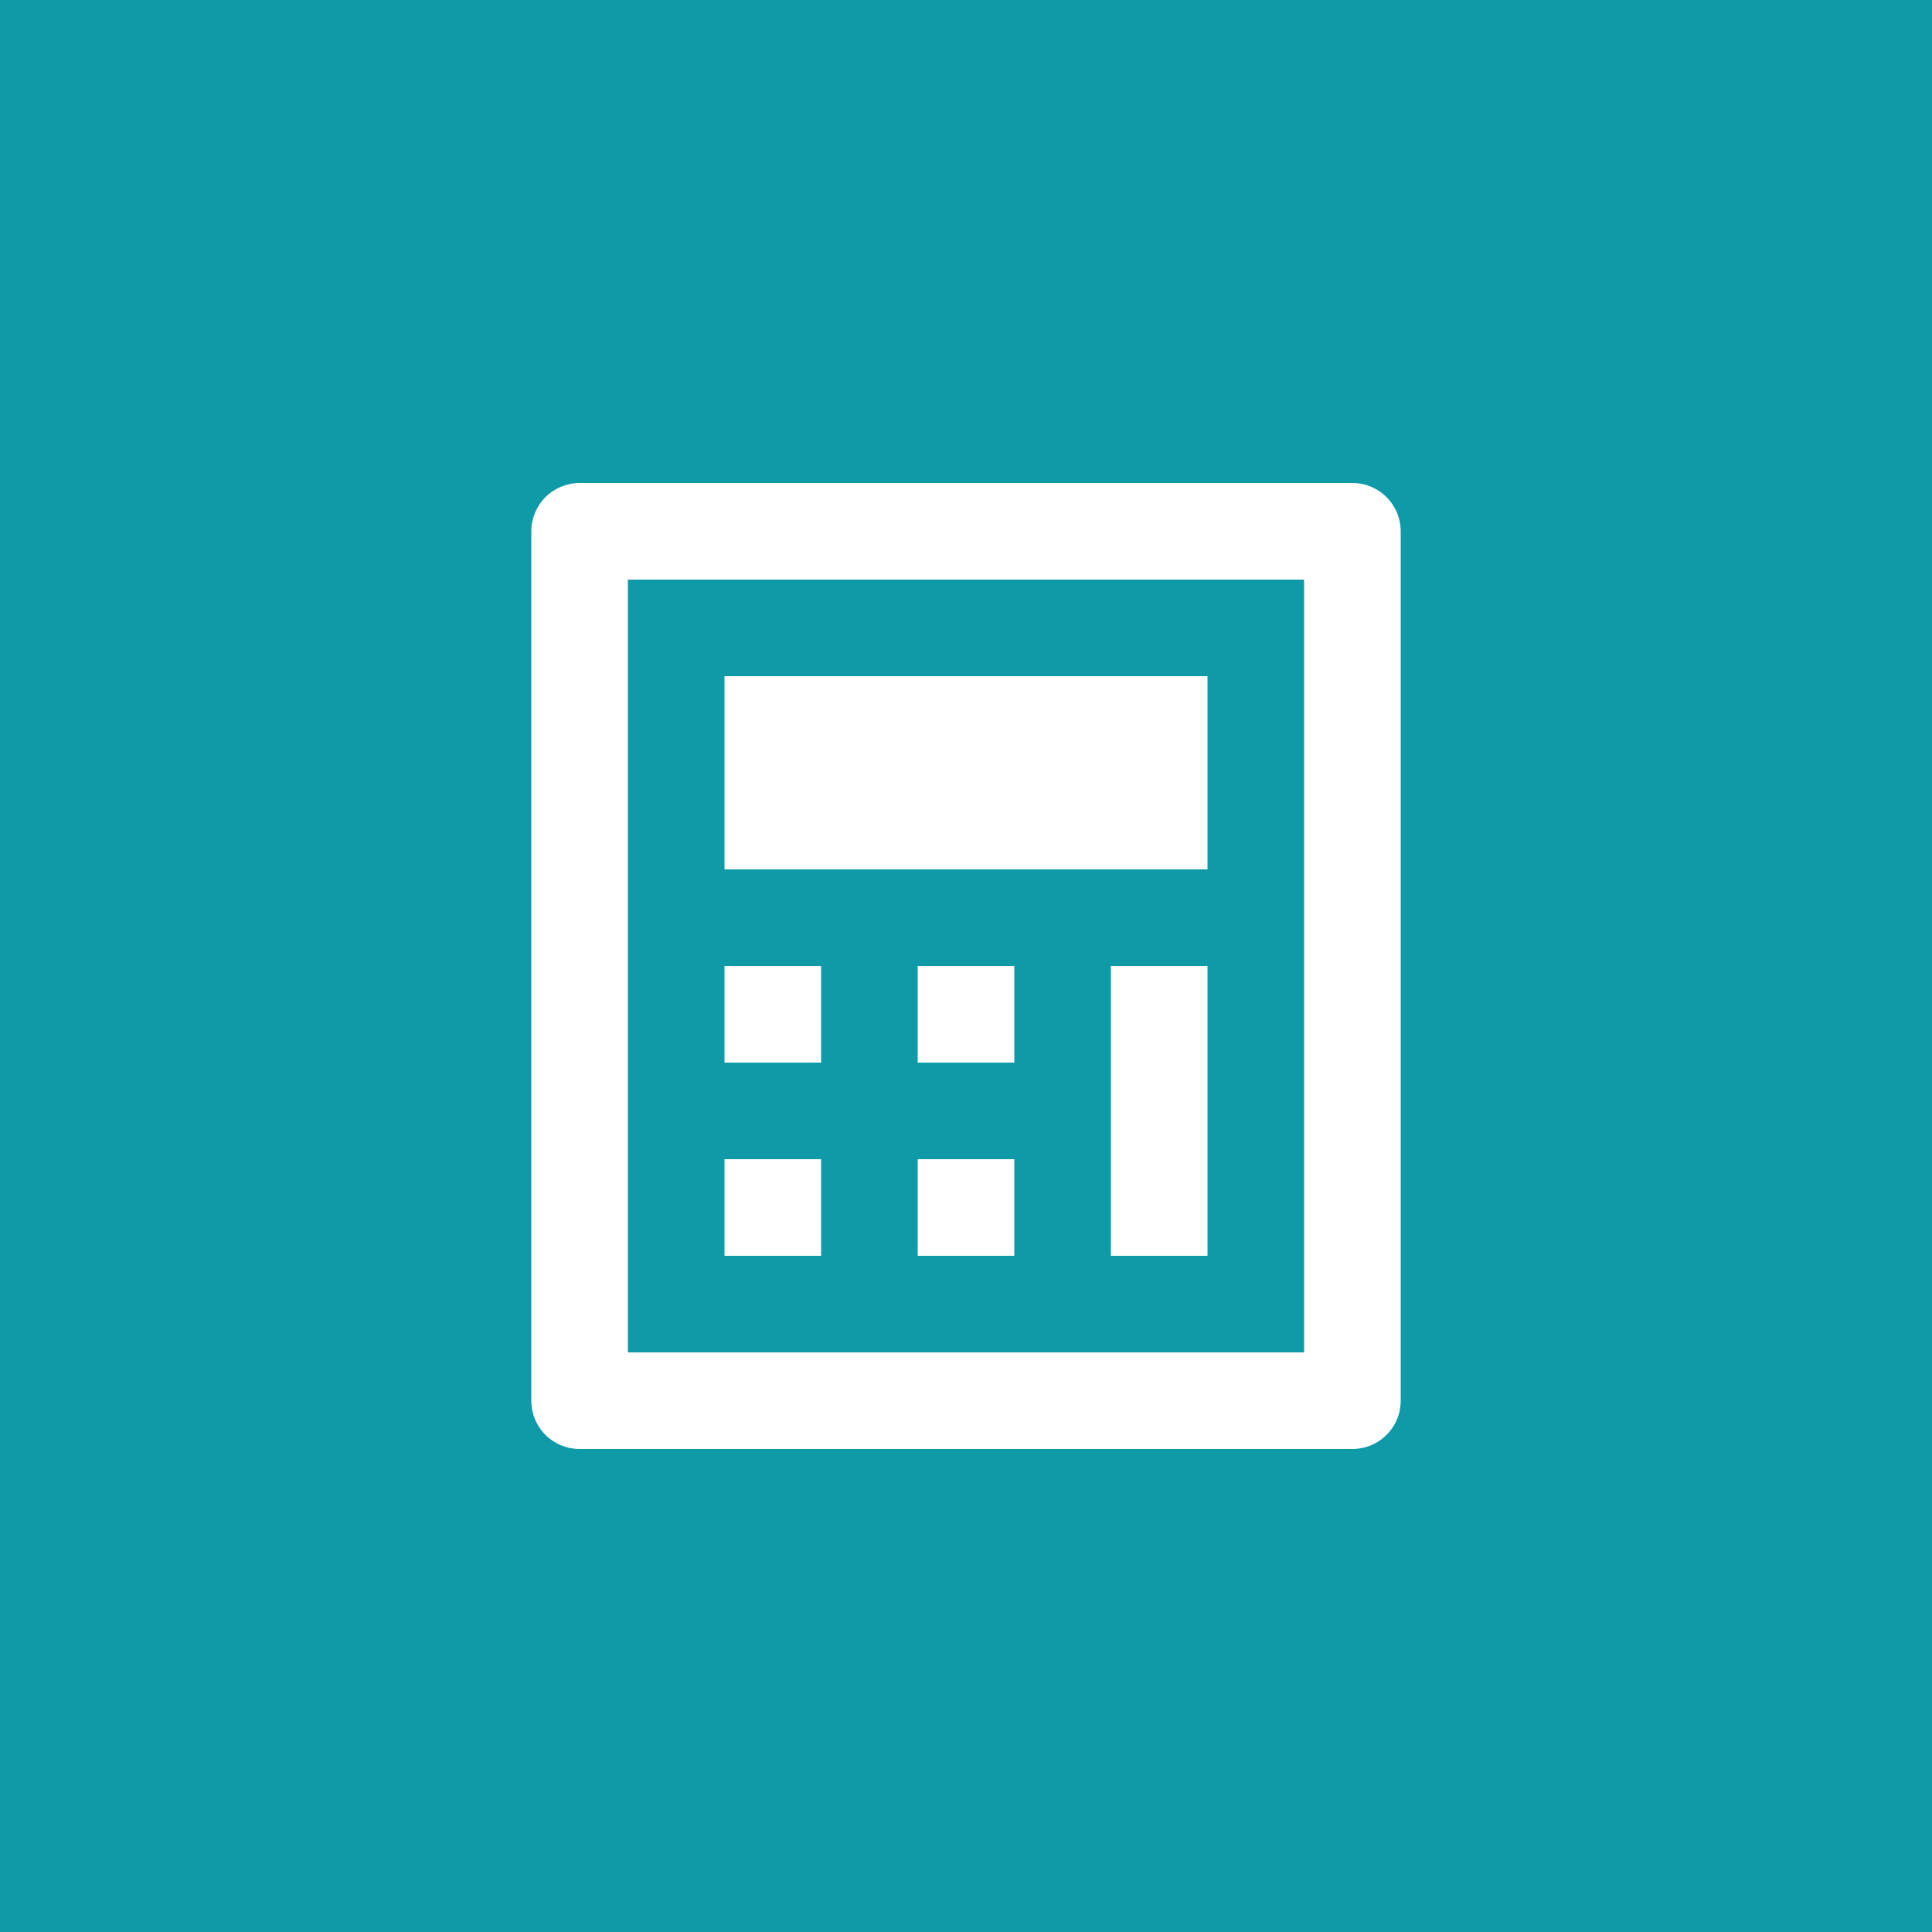 <svg width="40" height="40" viewBox="0 0 40 40" fill="none" xmlns="http://www.w3.org/2000/svg">
<rect width="40" height="40" fill="#0E9AA7"/>
<path d="M12 10H28C28.265 10 28.52 10.106 28.707 10.293C28.895 10.481 29 10.735 29 11V29C29 29.265 28.895 29.52 28.707 29.707C28.52 29.895 28.265 30 28 30H12C11.735 30 11.48 29.895 11.293 29.707C11.105 29.52 11 29.265 11 29V11C11 10.735 11.105 10.481 11.293 10.293C11.48 10.106 11.735 10 12 10ZM13 12V28H27V12H13ZM15 14H25V18H15V14ZM15 20H17V22H15V20ZM15 24H17V26H15V24ZM19 20H21V22H19V20ZM19 24H21V26H19V24ZM23 20H25V26H23V20Z" fill="white"/>
</svg>
